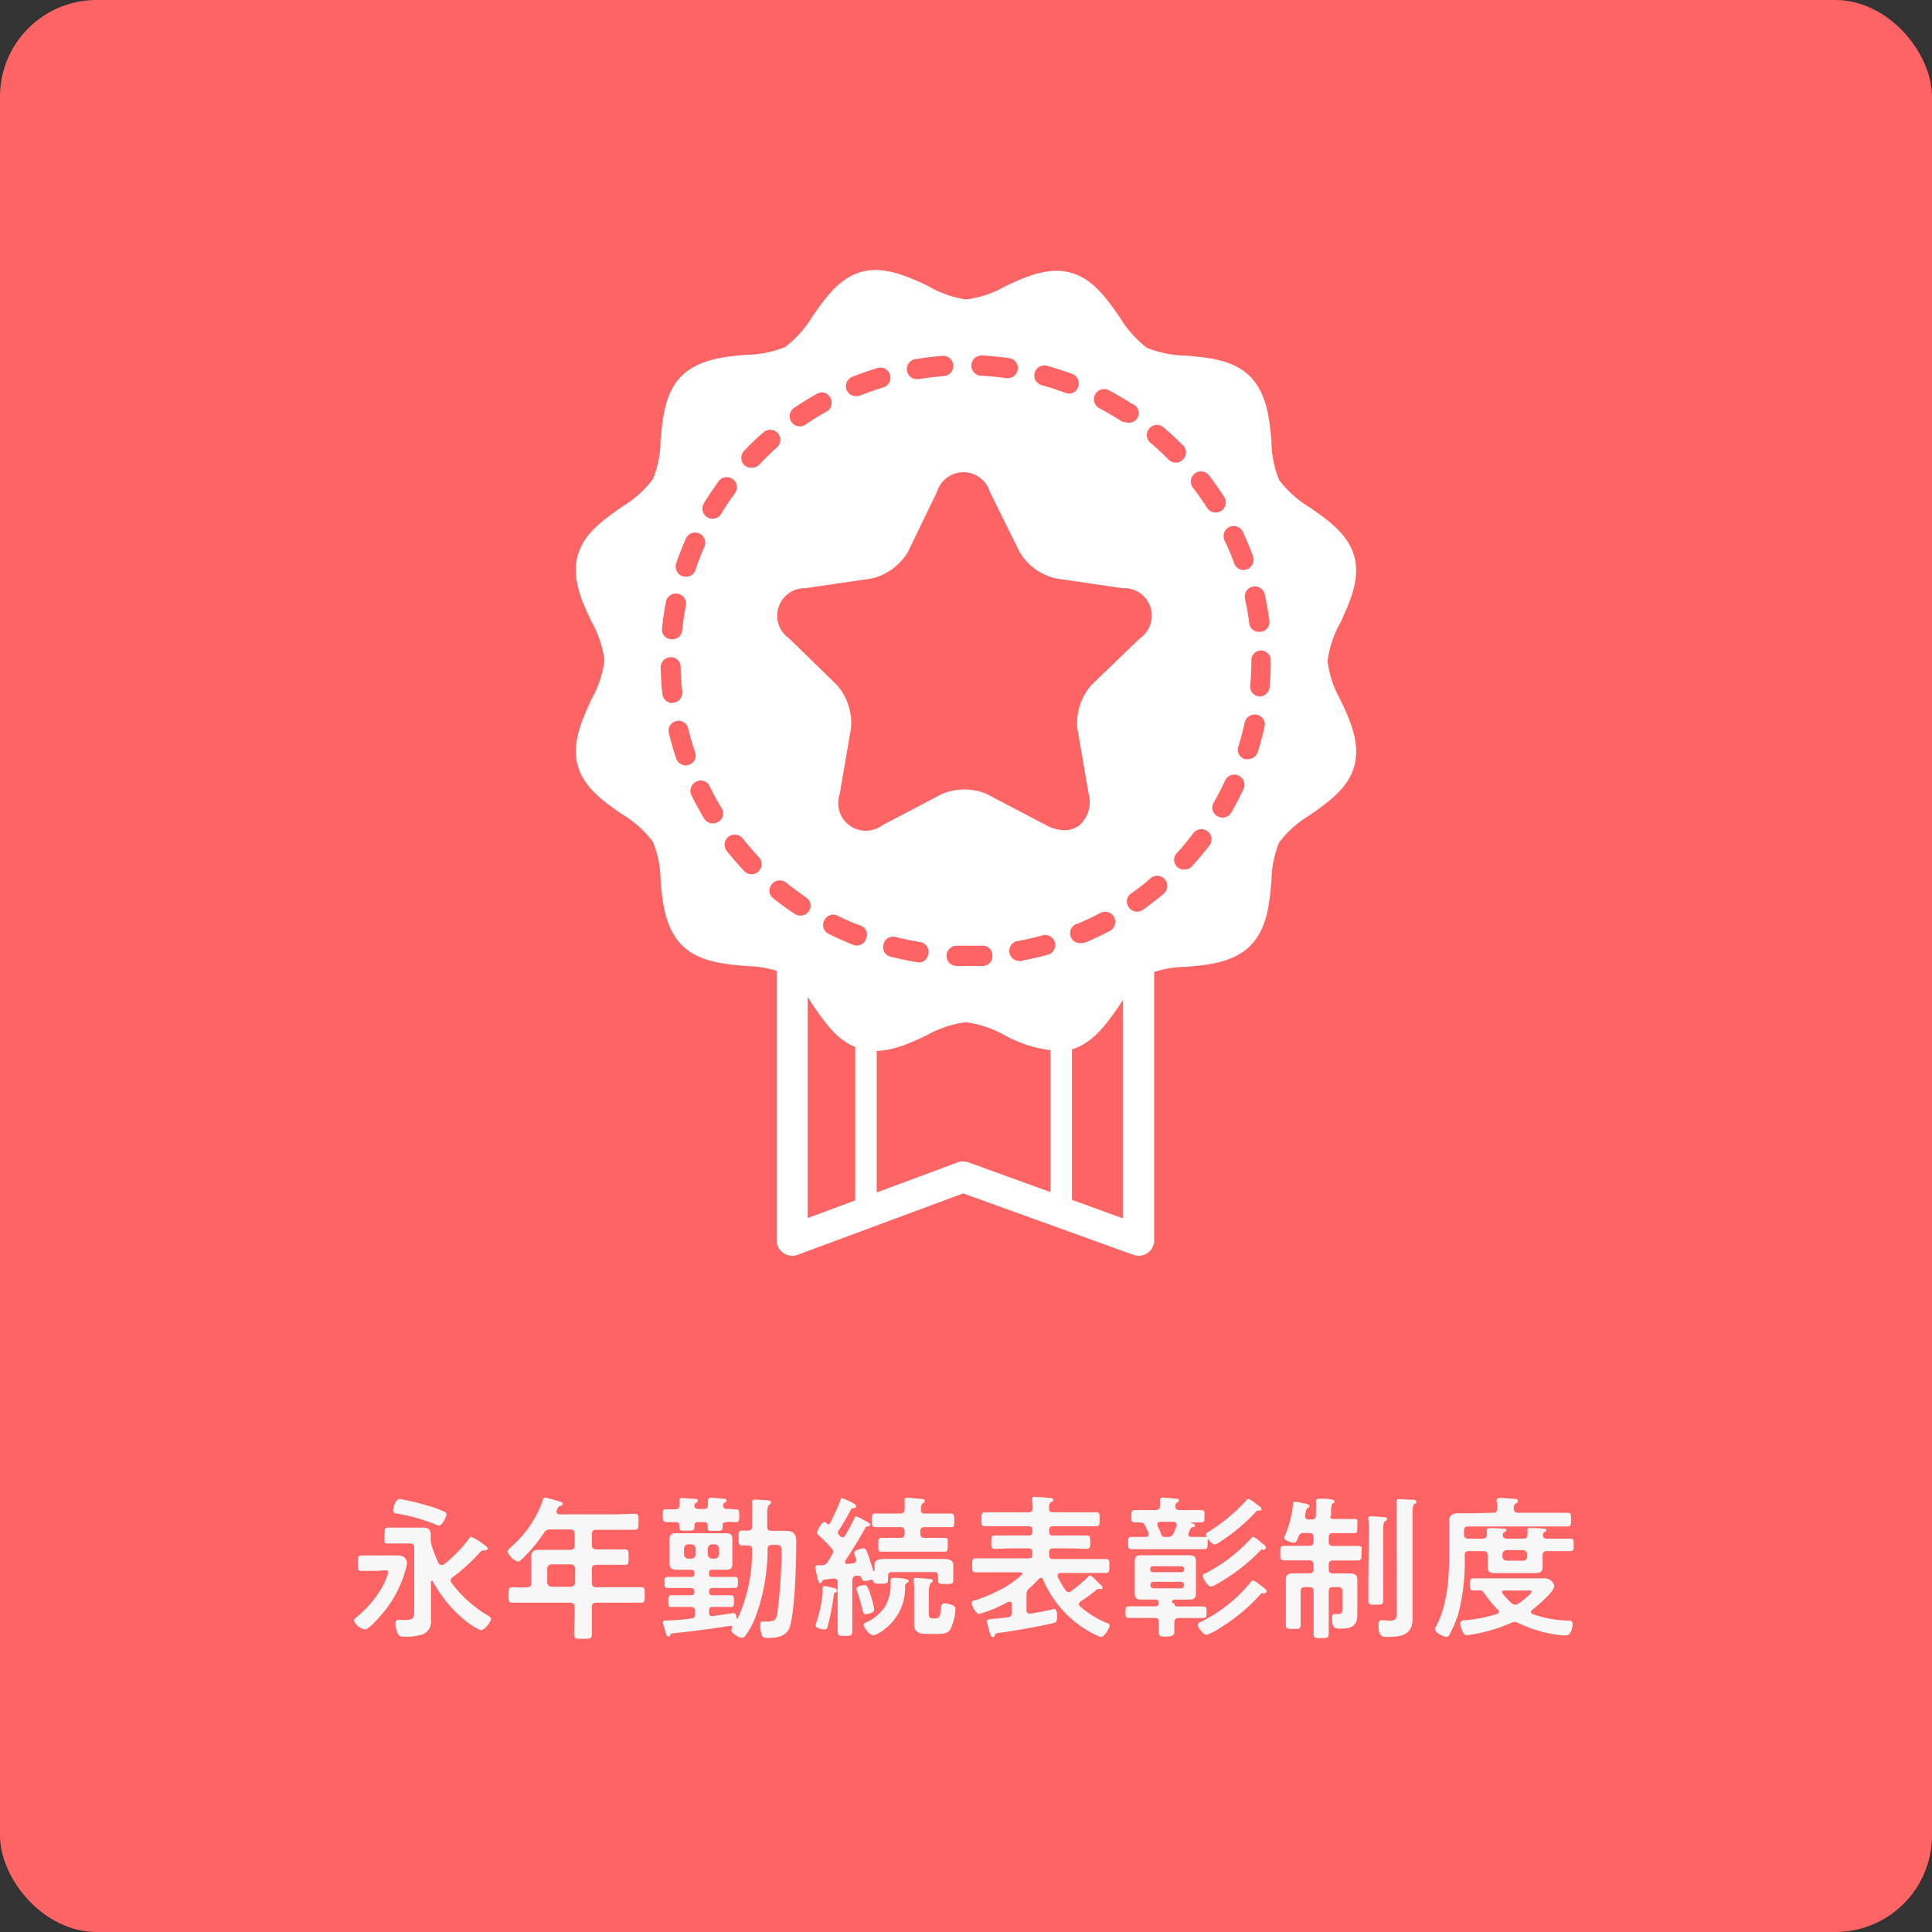 <svg xmlns="http://www.w3.org/2000/svg" viewBox="0 0 200 200"><rect x="0" y="0" width="200" height="200" fill="#333333" stroke="none"/><defs><style>.cls-1{fill:#ff6464;}.cls-2{fill:#f7f7f7;}.cls-3{fill:#fff;}</style></defs><g id="レイヤー_2" data-name="レイヤー 2"><g id="レイヤー_3" data-name="レイヤー 3"><rect class="cls-1" width="200" height="200" rx="10"/><path class="cls-2" d="M39,162.62l-1.59,0c-.38,0-.36-.21-.36-.8s0-.8.36-.8,1.06,0,1.59,0h2.22a.84.84,0,0,1,.92.77,4.82,4.82,0,0,1-.18.8,12.12,12.12,0,0,1-1.81,3.74c-.3.42-1.87,2.34-2.34,2.34s-1.15-.59-1.15-.93c0-.14.16-.25.26-.35a11,11,0,0,0,2.48-2.82,7.05,7.05,0,0,0,.8-1.81c0-.19-.14-.2-.42-.2Zm6.77-.63a.38.38,0,0,0,.24-.08,14.58,14.58,0,0,0,2.53-2.62c.06-.08.14-.2.24-.2a5.28,5.28,0,0,1,1.12.66c.38.27.59.42.59.56s-.19.18-.32.19a.48.48,0,0,0-.45.16,19.38,19.38,0,0,1-2.88,2.63.42.42,0,0,0-.19.33.43.43,0,0,0,.11.26,13,13,0,0,0,3.64,3.3c.17.09.43.22.43.4,0,.35-.71,1.18-1.06,1.18A7.08,7.08,0,0,1,48,167.63a13.82,13.82,0,0,1-3.2-3.93.12.12,0,0,0-.1-.06c-.06,0-.09.06-.09.13v2.29c0,.54,0,1.09,0,1.65a1.39,1.39,0,0,1-1.09,1.55,6,6,0,0,1-1.68.17c-.43,0-.58-.08-.74-.48a2.86,2.86,0,0,1-.16-.88c0-.2.05-.38.31-.38h.19a3.32,3.32,0,0,0,.54,0c1,0,.9-.35.9-1.39v-6.07a.39.39,0,0,0-.45-.45h-.69c-.51,0-1,0-1.55,0s-.38-.2-.38-.82,0-.82.38-.82,1,0,1.55,0h.82c.4,0,.79,0,1.18,0,.63,0,.85.18.85.82v.4a2,2,0,0,0,.08.58,14,14,0,0,0,.69,1.79A.35.35,0,0,0,45.72,162Zm-1.42-6.11a13.93,13.93,0,0,1,1.72.64.27.27,0,0,1,.15.25c0,.19-.42,1.16-.79,1.16a.76.76,0,0,1-.3-.1,19.05,19.05,0,0,0-4-1.14c-.23,0-.43-.08-.43-.35s.25-1.17.67-1.17A22.45,22.45,0,0,1,44.3,155.88Z"/><path class="cls-2" d="M61.27,159.94c0,.31.13.42.45.45H63c.56,0,1.1,0,1.67,0,.4,0,.4.18.4.82s0,.78-.4.78c-.57,0-1.11,0-1.67,0H61.72c-.32,0-.45.13-.45.45v1.42c0,.32.13.45.45.45h2.64l2,0c.4,0,.38.19.38.8s0,.8-.38.8l-2,0H61.72c-.32,0-.45.13-.45.45v.45c0,.78,0,1.55,0,2.32,0,.52-.21.52-.93.52s-.91,0-.91-.51c0-.78.05-1.55.05-2.33v-.45c0-.32-.13-.45-.45-.45h-4l-2,0c-.4,0-.38-.17-.38-.78s0-.82.38-.82,1,.05,1.57,0c.29,0,.4-.16.4-.45v-1.52c0-.4,0-.78,0-1.18,0-.56.25-.72.79-.72l1.15,0h2.1c.32,0,.45-.14.45-.45v-1.21c0-.32-.13-.45-.45-.45H57a.69.69,0,0,0-.68.33,15.36,15.36,0,0,1-2.19,2.64c-.13.13-.34.36-.53.36a1.81,1.81,0,0,1-1.07-1.06c0-.16.29-.38.4-.48a11.27,11.27,0,0,0,3.28-4.87c0-.14.1-.22.23-.22a14.76,14.76,0,0,1,1.55.43c.11,0,.27.08.27.23s-.14.17-.24.2c-.26.08-.24.13-.4.47a.45.45,0,0,0,0,.16c0,.17.13.22.29.24h5.81c.65,0,1.29-.05,2-.05.4,0,.38.21.38.83s0,.82-.38.82c-.66,0-1.3,0-2,0H61.72c-.32,0-.45.13-.45.45Zm-4.18,2a.45.45,0,0,0-.44.45v1.42a.44.44,0,0,0,.44.45h2a.44.44,0,0,0,.45-.45v-1.42a.45.45,0,0,0-.45-.45Z"/><path class="cls-2" d="M74.49,163.24c.52,0,1,0,1.57,0,.35,0,.33.19.33.57s0,.58-.33.58c-.53,0-1,0-1.57,0h-.71c-.27,0-.38.11-.38.38v0c0,.26.11.37.38.37h.37c.5,0,1,0,1.51,0,.33,0,.32.19.32.61s0,.6-.32.6c-.52,0-1,0-1.51,0h-.37c-.27,0-.38.11-.38.39v.22c0,.19.08.34.29.34h.06l2.19-.32c.24,0,.28.28.29.46s0,.08.08.08a.15.15,0,0,0,.07,0,16.58,16.58,0,0,0,1.47-7.11c0-.3-.13-.42-.43-.43h-.6c-.33,0-.36-.11-.36-.76s0-.77.36-.77h.6c.32,0,.43-.12.43-.43v-1.25a8.32,8.32,0,0,0,0-1.13v-.15c0-.22.13-.25.3-.25s1.2.06,1.41.09.26.05.26.19-.1.2-.19.26-.21.27-.21.8v1.44c0,.32.13.45.45.45h.11c.45,0,.9,0,1.34,0,.8,0,1.11.33,1.11,1.1,0,2-.13,7.12-.67,8.84-.32,1-1.35,1.15-2.28,1.15-.25,0-.49,0-.61-.27a2.76,2.76,0,0,1-.16-.93c0-.34,0-.5.24-.5l.21,0a2.3,2.3,0,0,0,.37,0c.61,0,.82-.21.93-.8a53.8,53.8,0,0,0,.45-6.52c0-.66-.21-.62-1-.61-.31,0-.45.11-.45.42a20.12,20.12,0,0,1-1.27,7.09,8.81,8.81,0,0,1-1,1.86.49.49,0,0,1-.37.24c-.43,0-1.12-.52-1.12-.79a.37.37,0,0,1,.09-.21.16.16,0,0,0,0-.09.15.15,0,0,0-.17-.15c-1.94.31-3.89.56-5.83.77-.33,0-.32.05-.4.21a.2.2,0,0,1-.21.13c-.17,0-.24-.26-.38-.8a3.63,3.63,0,0,1-.18-.66c0-.24.28-.19.52-.21.8,0,1.6-.09,2.38-.19.32,0,.43-.17.43-.48v-.27c0-.32-.14-.45-.44-.45H71c-.49,0-1,0-1.5,0-.34,0-.32-.21-.32-.6s0-.61.33-.61c.5,0,1,0,1.49,0h.5c.27,0,.38-.11.38-.37v0c0-.27-.12-.38-.38-.38h-.8c-.53,0-1.06,0-1.57,0-.35,0-.34-.18-.34-.58s0-.57.34-.57c.53,0,1,0,1.57,0h.88c.21,0,.3-.08.3-.3v-.12c0-.22-.09-.32-.3-.32H71c-.33,0-.67,0-1,0s-.69-.12-.69-.6c0-.24,0-.49,0-.73v-1.12c0-.26,0-.5,0-.76,0-.44.25-.57.67-.57h5.15c.44,0,.68.11.68.59,0,.26,0,.5,0,.74v1.12c0,.24,0,.49,0,.73,0,.47-.24.6-.68.6s-.67,0-1,0H73.7c-.21,0-.3.1-.3.31v.13c0,.22.08.3.3.3Zm1.66-7c.39,0,.37.16.37.66s0,.67-.37.67-.64-.05-1,0-.34.11-.34.37c0,.54-.08.54-.8.54s-.75,0-.75-.38v-.16c0-.28-.11-.37-.37-.37h-.64c-.25,0-.35.09-.36.35,0,.05,0,.1,0,.14,0,.4-.17.4-.81.4s-.76,0-.76-.4a.36.36,0,0,1,0-.14c0-.24-.11-.35-.35-.35s-.76,0-1,0-.36-.18-.36-.67,0-.66.36-.66l.95,0c.27,0,.4-.11.41-.4s0-.5,0-.58.11-.19.24-.19,1,.08,1.26.09.4,0,.4.18-.09.18-.17.22a.33.33,0,0,0-.18.28v0c0,.28.19.37.43.37h.55c.28,0,.43-.11.43-.41,0-.15,0-.29,0-.44s0-.09,0-.12.11-.2.26-.2,1,.07,1.28.1.38,0,.38.19-.11.16-.19.21-.15.14-.16.27c0,.31.16.39.43.39Zm-5.34,4.66a.45.45,0,0,0,.44.45h.32a.46.46,0,0,0,.45-.45v-.58a.46.46,0,0,0-.45-.45h-.32a.45.45,0,0,0-.44.45Zm3.18.45a.47.47,0,0,0,.45-.45v-.58a.47.47,0,0,0-.45-.45h-.27a.47.47,0,0,0-.45.45v.58a.47.47,0,0,0,.45.45Z"/><path class="cls-2" d="M86.45,164.86c-.13.06-.13.17-.14.28a27,27,0,0,1-.63,3.25.31.31,0,0,1-.35.29c-.22,0-.91-.13-.91-.41a1.28,1.28,0,0,1,.06-.23,14,14,0,0,0,.68-3.15c0-.11,0-.21,0-.29,0-.26,0-.42.21-.42a6.08,6.08,0,0,1,.85.2c.14,0,.43.08.43.27S86.55,164.81,86.45,164.86Zm-.7-7.06c.09,0,.14-.07.19-.13.29-.58.85-1.78,1.06-2.35,0-.12.08-.23.19-.23a9.09,9.09,0,0,1,1.17.53c.11.08.27.16.27.32s-.18.19-.3.19a.29.29,0,0,0-.24.12,21.53,21.53,0,0,1-1.27,2.19.37.37,0,0,0-.08.22c0,.13.15.29.24.37a.41.41,0,0,0,.24.11.32.32,0,0,0,.27-.17c.31-.56.64-1.12.92-1.72,0-.12.09-.27.24-.27a3.09,3.09,0,0,1,.56.26c.16.08.88.43.88.59a.19.19,0,0,1-.21.18.32.32,0,0,0-.31.17c-.64,1.17-1.34,2.29-2.08,3.4a.53.53,0,0,0,0,.12c0,.15.11.2.23.2l.6-.07c.18,0,.31-.11.31-.32a.36.36,0,0,0,0-.14,4.18,4.18,0,0,1-.22-.61c0-.29.83-.48,1-.48s.28.19.37.43c.21.59.4,1.19.59,1.79,0,.07,0,.13.1.13s.06-.17.06-.25,0-.26,0-.39c0-.51.45-.61,1.14-.61.32,0,.7,0,1.12,0h3.63c.42,0,.8,0,1.12,0,.69,0,1.14.1,1.14.61,0,.18,0,.32,0,.63v.46c0,.21,0,.5,0,.56,0,.35-.32.34-.8.34s-.77,0-.77-.34c0-.13,0-.32,0-.46,0-.31-.12-.44-.43-.44H92.38c-.26,0-.44.08-.45.37,0,.11,0,.39,0,.51,0,.34-.38.32-.75.32-.56,0-.69,0-.77-.25a.18.18,0,0,0-.18-.15.3.3,0,0,0-.11,0,2.2,2.2,0,0,1-.62.12c-.2,0-.24-.11-.28-.24s-.16-.3-.36-.3l-.2,0c-.32,0-.4.19-.43.51v3c0,.73,0,1.45,0,2.19,0,.5-.14.53-.75.53s-.77,0-.77-.55c0-.73,0-1.45,0-2.17v-2.82c0-.29-.13-.4-.42-.4s-.64.1-1,.13c-.11,0-.11.06-.18.16s-.11.19-.22.19-.21-.22-.3-.69c-.05-.24-.2-.86-.2-1s.15-.17.32-.17h.34a.67.67,0,0,0,.67-.39c.15-.24.29-.49.43-.73a.46.46,0,0,0,.1-.29.5.5,0,0,0-.18-.35A14.7,14.7,0,0,0,84.82,159c-.11-.09-.24-.19-.24-.35s.48-1.1.74-1.1a.48.48,0,0,1,.27.16A.21.21,0,0,0,85.75,157.8Zm3.87,9.3c-.24,0-.29-.18-.38-.61a16.75,16.75,0,0,0-.5-1.71,1,1,0,0,1-.08-.31c0-.27.64-.38.85-.38s.35.14.66,1.18a9.54,9.54,0,0,1,.33,1.33C90.5,167,89.77,167.1,89.62,167.1Zm4.08-2.85a5.37,5.37,0,0,1-2.19,4.45,3.15,3.15,0,0,1-1.09.59c-.38,0-1-.75-1-1.09,0-.17.2-.24.35-.3a4.64,4.64,0,0,0,1.89-1.65,4.74,4.74,0,0,0,.54-2.34c0-.09,0-.17,0-.27s0-.3.24-.3l.51,0c.7.07,1.12.16,1.12.31s-.13.17-.23.24A.38.38,0,0,0,93.7,164.25Zm2-7.57h1c.56,0,1.13,0,1.71,0,.37,0,.37.15.37.73s0,.68-.36.68l-1.72,0h-1c-.3,0-.43.13-.43.45v.21c0,.32.13.45.43.45h.66c.48,0,1,0,1.41,0s.34.18.34.72,0,.71-.34.71l-1.41,0h-3.7c-.48,0-.94,0-1.42,0-.32,0-.32-.16-.32-.71s0-.72.32-.72.93,0,1.42,0h.53c.32,0,.45-.13.45-.45v-.21c0-.32-.13-.45-.45-.45h-.85c-.57,0-1.15,0-1.73,0-.33,0-.35-.12-.35-.68s0-.73.35-.73c.58,0,1.16,0,1.73,0h.85c.32,0,.42-.11.45-.42a7.7,7.7,0,0,0,0-.83.86.86,0,0,1,0-.16c0-.19.12-.23.27-.23s1.12.1,1.37.12.44,0,.44.22-.1.14-.21.24-.18.34-.18.64S95.42,156.68,95.7,156.68Zm1.14,10.85c.48,0,.48-.37.58-1,0-.37.08-.55.38-.55a1.82,1.82,0,0,1,.82.21.4.4,0,0,1,.29.42,5.68,5.68,0,0,1-.55,2.1c-.27.43-.91.43-1.36.43H95.91c-.75,0-1.28-.16-1.28-1,0-.2,0-.41,0-.64V164.7a7.38,7.38,0,0,0-.05-1.06v-.13c0-.14.11-.17.22-.17s1.09.08,1.33.11.42,0,.42.19-.1.14-.16.21-.24.3-.24.88V167c0,.43.09.54.46.54Z"/><path class="cls-2" d="M106.26,165v1.65c0,.21.08.39.32.39h.1c.78-.13,1.28-.21,2.06-.39a2.08,2.08,0,0,1,.39-.08c.3,0,.3.51.3.72,0,.59-.08.64-.43.74-1.07.29-4.32.83-5.52,1-.34.05-.42.05-.47.2s-.09.24-.24.24-.22-.2-.27-.32-.35-1.24-.35-1.35,0-.14.8-.24c.32,0,.77-.06,1.38-.14.3,0,.4-.19.4-.5v-.83c0-.15,0-.27-.23-.27a.35.35,0,0,0-.14,0,13.91,13.91,0,0,1-3,1.26c-.32,0-.77-.83-.77-1.12s.22-.25.53-.35a16.76,16.76,0,0,0,2.62-1.14,10,10,0,0,0,2-1.42.13.13,0,0,0,.08-.13c0-.11-.11-.14-.21-.16H103c-.66,0-1.3,0-2,0-.36,0-.36-.17-.36-.72s0-.72.36-.72c.65,0,1.29,0,2,0h3.49c.27,0,.38-.12.38-.39v-.26c0-.27-.11-.38-.38-.38h-1.83c-.56,0-1.1.05-1.66.05-.4,0-.38-.21-.38-.71s0-.68.38-.68c.56,0,1.1,0,1.66,0h1.83c.27,0,.38-.11.38-.39v-.17c0-.27-.11-.39-.38-.39H103.8c-.61,0-1.22,0-1.83,0-.38,0-.37-.2-.37-.72s0-.73.37-.73c.61,0,1.22,0,1.83,0h2.65c.32,0,.42-.12.45-.42a4.64,4.64,0,0,0-.06-.83v-.15c0-.17.13-.2.29-.2s1.17.08,1.47.11c.13,0,.43,0,.43.21s-.14.17-.24.22-.21.27-.19.64.13.42.43.42h2.61c.61,0,1.22,0,1.83,0,.38,0,.36.2.36.73s0,.72-.36.72c-.61,0-1.22,0-1.83,0H109c-.27,0-.39.12-.39.39v.17c0,.28.12.39.39.39h1.81c.56,0,1.1,0,1.66,0,.4,0,.39.19.39.68s0,.71-.39.71-1.1-.05-1.66-.05H109c-.27,0-.39.13-.39.38V161c0,.27.12.39.39.39h3.49c.65,0,1.29,0,2,0,.37,0,.35.2.35.72s0,.72-.35.72c-.66,0-1.3,0-2,0h-2.69c-.16,0-.31.07-.31.26a.28.28,0,0,0,0,.13,10.83,10.83,0,0,0,.81,1.4c.1.12.18.2.32.2a.45.45,0,0,0,.29-.12,16.63,16.63,0,0,0,1.65-1.39c.06-.08.18-.22.29-.22s.45.32.73.62l.24.23c.12.09.31.27.31.41a.15.15,0,0,1-.16.16h-.13a.31.31,0,0,0-.32.06c-.61.5-1,.78-1.67,1.22-.08.08-.16.14-.16.27a.29.29,0,0,0,.13.24,10,10,0,0,0,2.72,1.7c.13,0,.34.12.34.28s-.51,1.19-.94,1.19a10.39,10.39,0,0,1-2.57-1.51,11.3,11.3,0,0,1-3.39-4.43c0-.11-.11-.19-.22-.19a.4.4,0,0,0-.21.09,12.79,12.79,0,0,1-1,1A.74.74,0,0,0,106.26,165Z"/><path class="cls-2" d="M121.57,166c0,.21.1.3.31.3h1c.57,0,1.13,0,1.69,0,.35,0,.33.19.33.6s0,.6-.33.6c-.56,0-1.12,0-1.69,0H122c-.29,0-.41.13-.43.42s0,.7,0,1-.14.5-.8.5-.81,0-.81-.5,0-.7,0-1-.15-.43-.43-.43h-1l-1.68,0c-.35,0-.34-.2-.34-.6s0-.6.34-.6l1.68,0h1.09c.21,0,.3-.09.3-.3v-.1a.26.26,0,0,0-.3-.3h-.48l-1,0c-.47,0-.67-.16-.67-.64,0-.27,0-.54,0-.8v-1.71c0-.27,0-.53,0-.78,0-.49.17-.66.65-.66h5c.47,0,.68.14.68.62,0,.28,0,.55,0,.82v1.71c0,.26,0,.53,0,.8,0,.47-.21.64-.68.64l-1,0h-.49c-.21,0-.31.1-.31.3Zm-3.58-8.4h-.51c-.36,0-.36-.19-.36-.64s0-.64.36-.64,1,0,1.6,0h.56c.29,0,.43-.12.43-.42a2.84,2.84,0,0,0,0-.51s0-.1,0-.15.14-.21.28-.21,1,.07,1.25.1.43,0,.43.19-.08.15-.19.23a.37.37,0,0,0-.17.35c0,.3.14.42.43.42h.65c.53,0,1.06,0,1.61,0,.36,0,.33.23.33.64s0,.64-.33.64-.68,0-1,0c-.08,0-.11,0-.11,0s.07.05.1.06c.21.08.35.12.35.28s-.13.14-.22.16a.25.25,0,0,0-.23.14c-.08.16-.14.32-.22.48a.32.32,0,0,0,0,.14c0,.16.12.23.27.24.46,0,.91,0,1.38,0s.33.19.33.63,0,.64-.33.64l-1.59,0h-4.37c-.53,0-1.06,0-1.58,0-.36,0-.36-.2-.36-.64s0-.63.36-.63,1,0,1.47,0c.16,0,.3-.08.3-.27a.57.57,0,0,0,0-.13c-.13-.3-.28-.59-.44-.88S118.17,157.64,118,157.64Zm4.34,5.15a.25.25,0,0,0,.25-.25v-.1a.27.27,0,0,0-.25-.26h-3a.27.27,0,0,0-.26.26v.1a.25.25,0,0,0,.26.25Zm-2.93,1a.31.31,0,0,0-.31.3v.06a.33.33,0,0,0,.31.31h2.88a.32.32,0,0,0,.3-.31v-.06a.3.3,0,0,0-.3-.3Zm1.45-4.65a.59.59,0,0,0,.63-.36l.32-.76a.92.92,0,0,0,0-.16c0-.2-.14-.27-.32-.28h-1.37c-.15,0-.29.06-.29.24a.58.58,0,0,0,0,.14,6.56,6.56,0,0,1,.39.91c.06.18.12.27.32.27Zm9.88,5.78a.34.34,0,0,0-.22.13,18.53,18.53,0,0,1-4.13,3.46,6.17,6.17,0,0,1-1.48.77c-.3,0-.89-.71-.89-1s.25-.32.41-.4a15.28,15.28,0,0,0,5-4c.08-.09.16-.24.29-.24a2.46,2.46,0,0,1,.63.39l.08.06c.32.26.7.47.7.67S130.84,164.94,130.73,165Zm0-4.5c-.16,0-.18.05-.35.23a19.6,19.6,0,0,1-4.5,3.42,1.51,1.51,0,0,1-.53.21c-.29,0-.83-.8-.83-1.07s.13-.24.27-.3a17,17,0,0,0,4.68-3.57c.06-.07.16-.21.27-.21a2.83,2.83,0,0,1,.78.56l.24.19c.11.08.29.21.29.37S130.86,160.45,130.73,160.45Zm-.48-4c-.13,0-.16,0-.3.19a20.2,20.2,0,0,1-3.69,3.07,1.19,1.19,0,0,1-.52.24c-.29,0-.9-.77-.9-1s.16-.24.29-.32a18.72,18.72,0,0,0,3.87-3.22c.05-.08.13-.19.24-.19a3.55,3.55,0,0,1,.74.48l.19.14c.26.19.42.32.42.45S130.36,156.39,130.25,156.41Z"/><path class="cls-2" d="M138,157.24h.83c.5,0,1,0,1.39,0s.29.17.29.75,0,.72-.29.72-.89,0-1.39,0H138c-.31,0-.45.12-.45.44v.44c0,.32.14.44.45.44h.8c.58,0,1.15,0,1.73,0s.41.19.41.75,0,.76-.4.76c-.59,0-1.16,0-1.74,0H138c-.31,0-.45.14-.45.45v.44c0,.33.14.45.45.45h.45l1.2,0c.48,0,.86.07.86.64,0,.31,0,.67,0,1.14v1.6c0,.3,0,.59,0,.9,0,1.24-.69,1.44-1.78,1.44-.65,0-.84-.2-.84-1.06,0-.19,0-.46.22-.46h.43c.43,0,.42-.21.42-.75v-1.59c0-.32-.13-.44-.45-.44H138c-.31,0-.45.12-.45.44v1.91c0,.82,0,1.63,0,2.46,0,.45-.15.47-.79.47s-.78,0-.78-.48c0-.82,0-1.63,0-2.45v-1.91c0-.32-.13-.44-.43-.44h-.48c-.3,0-.43.12-.43.44v1.8c0,.53,0,1.07,0,1.6s-.14.48-.77.48-.76,0-.76-.47,0-1.07,0-1.61v-1.86c0-.46,0-.85,0-1.17,0-.56.35-.64.83-.64l1.2,0h.4c.3,0,.43-.12.43-.45v-.44c0-.31-.13-.45-.43-.45h-.86c-.58,0-1.16,0-1.75,0-.42,0-.4-.23-.4-.76s0-.75.42-.75,1.15,0,1.73,0h.86c.3,0,.43-.12.43-.44v-.44c0-.32-.13-.44-.43-.44H135a.51.51,0,0,0-.58.38c-.14.35-.19.62-.48.62s-1-.25-1-.51a1.5,1.5,0,0,1,.16-.43,11.08,11.08,0,0,0,.76-3.06c0-.09,0-.24.21-.24a7.12,7.12,0,0,1,.84.15c.44.09.65.14.65.3s-.13.18-.22.22-.13.17-.24.74c0,0,0,.08,0,.11,0,.23.18.31.37.31h.32c.3,0,.43-.13.43-.45v-.43a6.7,6.7,0,0,0,0-.9c0-.05,0-.11,0-.16s.14-.21.29-.21,1,0,1.24.08.39,0,.39.21-.08.13-.18.21-.17.3-.17.66v.47s0,.07,0,.1C137.62,157.13,137.75,157.24,138,157.24Zm3.7,1.17a8.1,8.1,0,0,0-.05-1.11.34.34,0,0,1,0-.14c0-.18.15-.2.27-.2s1.2.08,1.41.1.26.05.26.19-.15.18-.23.24-.17.26-.17.82v5.47c0,.63,0,1.24,0,1.86,0,.46-.14.48-.77.48s-.77,0-.77-.46c0-.63,0-1.25,0-1.88Zm2.86-1.88a6.64,6.64,0,0,0,0-1,.66.66,0,0,1,0-.13c0-.19.14-.21.29-.21s1,.05,1.37.07c.13,0,.4,0,.4.2s-.13.18-.22.24-.18.32-.18,1v9.77c0,.38,0,.77,0,1.14,0,1.66-1.21,1.84-2.59,1.84-.53,0-.93,0-.93-1.22,0-.24,0-.51.34-.51s.43.05.81.05c.74,0,.74-.23.74-1.17Z"/><path class="cls-2" d="M154.55,156.6c.3,0,.43-.11.45-.43s0-.5-.07-.74c0-.05,0-.1,0-.15s.14-.22.3-.22,1.28.08,1.52.1.37,0,.37.22-.08.16-.22.26-.19.28-.19.54.14.42.43.42h3.21l1.89,0c.4,0,.39.14.39.7s0,.72-.39.72l-1.89,0H152c-.32,0-.45.13-.45.45v.36c0,.31.12.44.42.45s.85,0,1.28,0h.22c.24,0,.44-.09.44-.36a2.72,2.72,0,0,0,0-.42c0-.05,0-.1,0-.14s.16-.18.29-.18l1.49.06c.09,0,.24,0,.24.16s-.1.13-.2.2a.38.38,0,0,0-.16.35c0,.24.23.33.44.33h1.68c.24,0,.43-.09.43-.36a1.93,1.93,0,0,0,0-.42s0-.1,0-.13c0-.19.18-.19.32-.19.37,0,.86,0,1.25.06.11,0,.38,0,.38.16s-.09.15-.21.21a.37.37,0,0,0-.14.34c0,.24.21.33.42.33h.54c.64,0,1.27,0,1.91,0,.33,0,.32.19.32.65s0,.64-.32.64c-.64,0-1.27,0-1.91,0h-.54c-.32,0-.45.13-.45.45v.3c0,.31,0,.61,0,.93s-.12.59-.72.59c-.44,0-.89,0-1.34,0h-1.47c-.48,0-1,0-1.43,0s-.73-.09-.73-.57c0-.32,0-.63,0-.95v-.3c0-.32-.13-.45-.45-.45h-.22c-.42,0-.85,0-1.26,0s-.44.16-.44.46v.21a21.35,21.35,0,0,1-.68,5.87,11.83,11.83,0,0,1-.93,2.16.35.35,0,0,1-.29.18c-.32,0-1.19-.45-1.19-.82a1,1,0,0,1,.15-.33c1.15-2.15,1.33-5.09,1.33-7.49v-2.07c0-.46,0-.91,0-1.37s.36-.72.89-.72l1.56,0Zm2.23,11.31a1,1,0,0,0-.36.1,17,17,0,0,1-4.49,1.26c-.32,0-.42-.14-.53-.4a2.36,2.36,0,0,1-.24-.81c0-.32.32-.32.56-.34a14.72,14.72,0,0,0,3.26-.65.27.27,0,0,0,.18-.23.29.29,0,0,0-.11-.21A11.52,11.52,0,0,1,153.7,165c-.14-.2-.25-.36-.51-.36l-.69,0c-.32,0-.32-.18-.32-.62s0-.63.34-.63l1.68,0h5.7a1,1,0,0,1,1,.8c0,.57-1.82,2.11-2.3,2.48a.24.24,0,0,0-.12.21.25.25,0,0,0,.16.21,12.34,12.34,0,0,0,3.45.67c.54,0,.7,0,.7.41s-.21,1.12-.64,1.12l-.5,0a13.71,13.71,0,0,1-4.53-1.3A.69.69,0,0,0,156.78,167.91Zm-1.05-3.26c-.12,0-.23,0-.23.19a.25.25,0,0,0,.06.14,8.07,8.07,0,0,0,.94,1,.6.6,0,0,0,.36.14.68.68,0,0,0,.33-.11c.24-.16,1.35-1,1.35-1.22s-.21-.14-.47-.14Zm.25-4.18a.45.45,0,0,0-.45.45v.19a.44.44,0,0,0,.45.45h1.68a.43.43,0,0,0,.44-.45v-.19a.45.45,0,0,0-.44-.45Z"/><path class="cls-3" d="M82,130a1.59,1.59,0,0,1-.91-.29,1.6,1.6,0,0,1-.69-1.31V97.07a1.6,1.6,0,0,1,1.6-1.6h35.88a1.6,1.6,0,0,1,1.6,1.6V128.4a1.6,1.6,0,0,1-2.15,1.5L99.7,123.54,82.57,129.9A1.54,1.54,0,0,1,82,130Zm17.69-9.77a1.7,1.7,0,0,1,.54.09l16,5.8V98.67H83.61v27.42l15.53-5.76A1.54,1.54,0,0,1,99.7,120.23Z"/><path class="cls-3" d="M89.64,126a1.12,1.12,0,0,1-1.11-1.12V107.05a1.12,1.12,0,0,1,2.23,0v17.81A1.12,1.12,0,0,1,89.64,126Z"/><path class="cls-3" d="M109.85,126a1.12,1.12,0,0,1-1.11-1.12V107.05a1.12,1.12,0,0,1,2.23,0v17.81A1.12,1.12,0,0,1,109.85,126Z"/><path class="cls-3" d="M109.35,108.78a13.24,13.24,0,0,1-5.38-1.63,11.1,11.1,0,0,0-4-1.33,11.1,11.1,0,0,0-4,1.33c-2.09,1-4.46,2.08-6.8,1.45S85.5,106,84.12,104a11.25,11.25,0,0,0-2.84-3.18,10.75,10.75,0,0,0-4-.81c-2.33-.21-5-.44-6.71-2.19s-2-4.38-2.19-6.7a10.82,10.82,0,0,0-.8-4,11.35,11.35,0,0,0-3.18-2.83c-2-1.38-4-2.81-4.61-5.12s.48-4.7,1.45-6.8a10.91,10.91,0,0,0,1.33-4,10.91,10.91,0,0,0-1.33-4c-1-2.09-2.07-4.46-1.45-6.8s2.64-3.73,4.61-5.11a11.37,11.37,0,0,0,3.18-2.84,10.77,10.77,0,0,0,.8-4c.21-2.32.44-5,2.19-6.71s4.38-2,6.71-2.18a11,11,0,0,0,4-.81,11.39,11.39,0,0,0,2.84-3.18c1.38-2,2.81-4,5.11-4.61s4.71.48,6.8,1.45A10.91,10.91,0,0,0,100,31a10.91,10.91,0,0,0,4-1.33c2.09-1,4.46-2.07,6.8-1.45s3.73,2.65,5.11,4.61A11.39,11.39,0,0,0,118.72,36a11,11,0,0,0,4,.81c2.33.2,5,.43,6.71,2.18s2,4.39,2.19,6.71a10.77,10.77,0,0,0,.8,4,11.37,11.37,0,0,0,3.18,2.84c2,1.38,4,2.81,4.61,5.11s-.48,4.71-1.45,6.8a10.91,10.91,0,0,0-1.33,4,10.91,10.91,0,0,0,1.33,4c1,2.1,2.07,4.47,1.45,6.8s-2.64,3.74-4.61,5.12a11.35,11.35,0,0,0-3.18,2.83,10.82,10.82,0,0,0-.8,4c-.21,2.32-.44,4.95-2.19,6.7h0c-1.75,1.75-4.38,2-6.71,2.19a10.75,10.75,0,0,0-4,.81,11.25,11.25,0,0,0-2.84,3.18c-1.38,2-2.81,4-5.11,4.6A5.32,5.32,0,0,1,109.35,108.78Z"/><path class="cls-1" d="M100,100l-1,0a1.05,1.05,0,1,1,.07-2.1l.94,0h0c.54,0,1.08,0,1.62,0a1,1,0,0,1,1.1,1,1,1,0,0,1-1,1.1C101.16,100,100.58,100,100,100Zm-4.93-.4H94.9c-.9-.15-1.8-.34-2.68-.56a1,1,0,0,1-.76-1.27A1,1,0,0,1,92.73,97c.82.21,1.67.38,2.51.52a1,1,0,0,1,.86,1.2A1,1,0,0,1,95.07,99.64Zm10.55-.12a1,1,0,0,1-.19-2.08c.83-.15,1.67-.35,2.49-.57a1,1,0,0,1,.56,2c-.88.24-1.77.45-2.67.61A.62.62,0,0,1,105.62,99.52ZM88.69,97.88a1.09,1.09,0,0,1-.39-.08c-.84-.33-1.69-.71-2.5-1.12a1,1,0,0,1-.46-1.41,1,1,0,0,1,1.4-.46c.76.38,1.55.73,2.34,1a1,1,0,0,1,.58,1.37A1,1,0,0,1,88.69,97.88ZM112,97.61a1,1,0,0,1-.41-2c.78-.33,1.56-.7,2.31-1.1a1,1,0,1,1,1,1.85c-.8.43-1.63.82-2.47,1.18A1,1,0,0,1,112,97.61ZM82.84,94.78a1,1,0,0,1-.58-.18A27.3,27.3,0,0,1,80.06,93a1,1,0,0,1-.16-1.47,1.06,1.06,0,0,1,1.48-.16c.66.54,1.35,1,2.05,1.53a1,1,0,0,1,.28,1.46A1,1,0,0,1,82.84,94.78Zm34.88-.4a1,1,0,0,1-.85-.44,1,1,0,0,1,.24-1.46c.7-.49,1.37-1,2-1.57a1,1,0,1,1,1.36,1.6c-.69.59-1.42,1.15-2.16,1.68A1.07,1.07,0,0,1,117.72,94.38ZM77.8,90.5a1,1,0,0,1-.76-.33c-.63-.66-1.23-1.36-1.8-2.07a1,1,0,0,1,1.64-1.31c.53.67,1.1,1.32,1.68,1.94a1.05,1.05,0,0,1-.76,1.77ZM122.67,90a1,1,0,0,1-.78-1.75c.57-.63,1.12-1.29,1.64-2a1,1,0,0,1,1.67,1.27c-.56.72-1.15,1.43-1.76,2.11A1,1,0,0,1,122.67,90ZM73.79,85.24a1.06,1.06,0,0,1-.9-.51c-.47-.78-.91-1.59-1.31-2.4a1.06,1.06,0,0,1,.48-1.41,1,1,0,0,1,1.4.48c.38.76.79,1.52,1.23,2.25a1,1,0,0,1-.36,1.44A1,1,0,0,1,73.79,85.24Zm52.77-.6a1,1,0,0,1-.52-.14,1,1,0,0,1-.39-1.43c.42-.74.82-1.5,1.17-2.27a1.05,1.05,0,0,1,1.91.88c-.39.82-.81,1.64-1.26,2.43A1.06,1.06,0,0,1,126.56,84.64ZM71,79.24a1.06,1.06,0,0,1-1-.72c-.29-.86-.54-1.74-.76-2.63a1,1,0,0,1,2-.49c.2.82.44,1.65.71,2.45a1,1,0,0,1-.66,1.33A1,1,0,0,1,71,79.24Zm58.2-.66a1.19,1.19,0,0,1-.32,0,1,1,0,0,1-.68-1.31c.25-.81.47-1.65.65-2.48a1.06,1.06,0,0,1,1.25-.8,1,1,0,0,1,.8,1.25c-.19.89-.43,1.78-.7,2.65A1.06,1.06,0,0,1,129.21,78.58Zm-59.63-5.8a1.06,1.06,0,0,1-1-.94c-.1-.9-.16-1.82-.18-2.73a1.05,1.05,0,0,1,1-1.07,1,1,0,0,1,1.07,1c0,.85.08,1.71.17,2.56a1.05,1.05,0,0,1-.93,1.15Zm60.9-.69h-.09a1,1,0,0,1-.95-1.13c.07-.85.11-1.71.11-2.56v-.06a1,1,0,0,1,1-1h0a1,1,0,0,1,1,1v.07c0,.91,0,1.83-.11,2.74A1.05,1.05,0,0,1,130.48,72.09Zm-60.9-5.92h-.11A1,1,0,0,1,68.54,65c.09-.91.23-1.82.4-2.71a1,1,0,1,1,2.06.4c-.16.83-.29,1.68-.38,2.53A1,1,0,0,1,69.58,66.17Zm60.75-.76a1,1,0,0,1-1-.91c-.11-.85-.26-1.69-.44-2.52a1,1,0,1,1,2.05-.45c.19.88.35,1.79.47,2.69a1,1,0,0,1-.9,1.18ZM71,59.7a1.4,1.4,0,0,1-.34-.05A1.06,1.06,0,0,1,70,58.32c.29-.87.63-1.73,1-2.56a1,1,0,1,1,1.92.84c-.34.78-.65,1.58-.92,2.39A1,1,0,0,1,71,59.7ZM128.76,59a1,1,0,0,1-1-.7c-.29-.79-.62-1.59-1-2.36a1,1,0,0,1,1.9-.88c.38.82.74,1.67,1.05,2.53a1.05,1.05,0,0,1-.63,1.34A.92.92,0,0,1,128.76,59Zm-55-5.3a1.08,1.08,0,0,1-.54-.15,1.06,1.06,0,0,1-.36-1.44c.47-.78,1-1.54,1.52-2.28a1,1,0,0,1,1.7,1.23c-.5.69-1,1.41-1.42,2.13A1,1,0,0,1,73.76,53.69Zm52.08-.64a1.05,1.05,0,0,1-.88-.48q-.69-1.08-1.47-2.1a1,1,0,1,1,1.67-1.27c.55.72,1.08,1.48,1.57,2.24a1.05,1.05,0,0,1-.33,1.45A1,1,0,0,1,125.84,53.05ZM77.76,48.42a1.07,1.07,0,0,1-.72-.28,1.05,1.05,0,0,1,0-1.48c.63-.67,1.29-1.31,2-1.91a1,1,0,1,1,1.39,1.56c-.63.57-1.25,1.17-1.83,1.79A1.09,1.09,0,0,1,77.76,48.42Zm43.95-.53a1.05,1.05,0,0,1-.74-.31c-.6-.61-1.23-1.19-1.88-1.74a1,1,0,1,1,1.36-1.6c.69.59,1.37,1.21,2,1.86a1,1,0,0,1,0,1.48A1,1,0,0,1,121.71,47.89ZM82.8,44.14a1.08,1.08,0,0,1-.87-.46,1.06,1.06,0,0,1,.28-1.46c.75-.51,1.54-1,2.33-1.44a1,1,0,0,1,1.43.4,1.06,1.06,0,0,1-.41,1.43c-.74.41-1.47.86-2.17,1.34A1,1,0,0,1,82.8,44.14Zm33.77-.42a1,1,0,0,1-.56-.17c-.72-.46-1.46-.89-2.21-1.29a1.05,1.05,0,1,1,1-1.86c.8.43,1.6.9,2.36,1.39a1,1,0,0,1-.57,1.93ZM88.63,41a1,1,0,0,1-1-.66A1.06,1.06,0,0,1,88.24,39c.85-.33,1.72-.64,2.59-.9a1,1,0,1,1,.61,2c-.81.25-1.63.54-2.42.85A1,1,0,0,1,88.63,41Zm22-.28a1.24,1.24,0,0,1-.37-.06c-.79-.3-1.61-.56-2.43-.79a1,1,0,0,1,.56-2c.87.24,1.75.53,2.61.84a1.05,1.05,0,0,1,.61,1.35A1,1,0,0,1,110.66,40.75ZM95,39.25a1,1,0,0,1-.16-2.08c.89-.15,1.81-.26,2.72-.33a1,1,0,0,1,.16,2.09c-.85.07-1.71.17-2.55.31Zm9.25-.11h-.15q-1.26-.18-2.55-.24a1.05,1.05,0,0,1,.11-2.1c.91.05,1.83.14,2.73.26a1,1,0,0,1-.14,2.09Z"/><path class="cls-1" d="M110.18,85.94a4,4,0,0,1-1.87-.51l-6.11-3.21a5.92,5.92,0,0,0-4.74,0l-6.12,3.21a2.86,2.86,0,0,1-4.42-3.21l1.17-6.81a5.92,5.92,0,0,0-1.47-4.51l-4.94-4.82a2.85,2.85,0,0,1,1.69-5.19l6.83-1A5.93,5.93,0,0,0,94,57.11l3-6.2h0a2.86,2.86,0,0,1,5.47,0l3.06,6.2a5.89,5.89,0,0,0,3.83,2.78l6.84,1A2.85,2.85,0,0,1,118,66.08L113,70.9a5.92,5.92,0,0,0-1.47,4.51l1.17,6.81a3.17,3.17,0,0,1-1,3.24A2.55,2.55,0,0,1,110.18,85.94Z"/></g></g></svg>